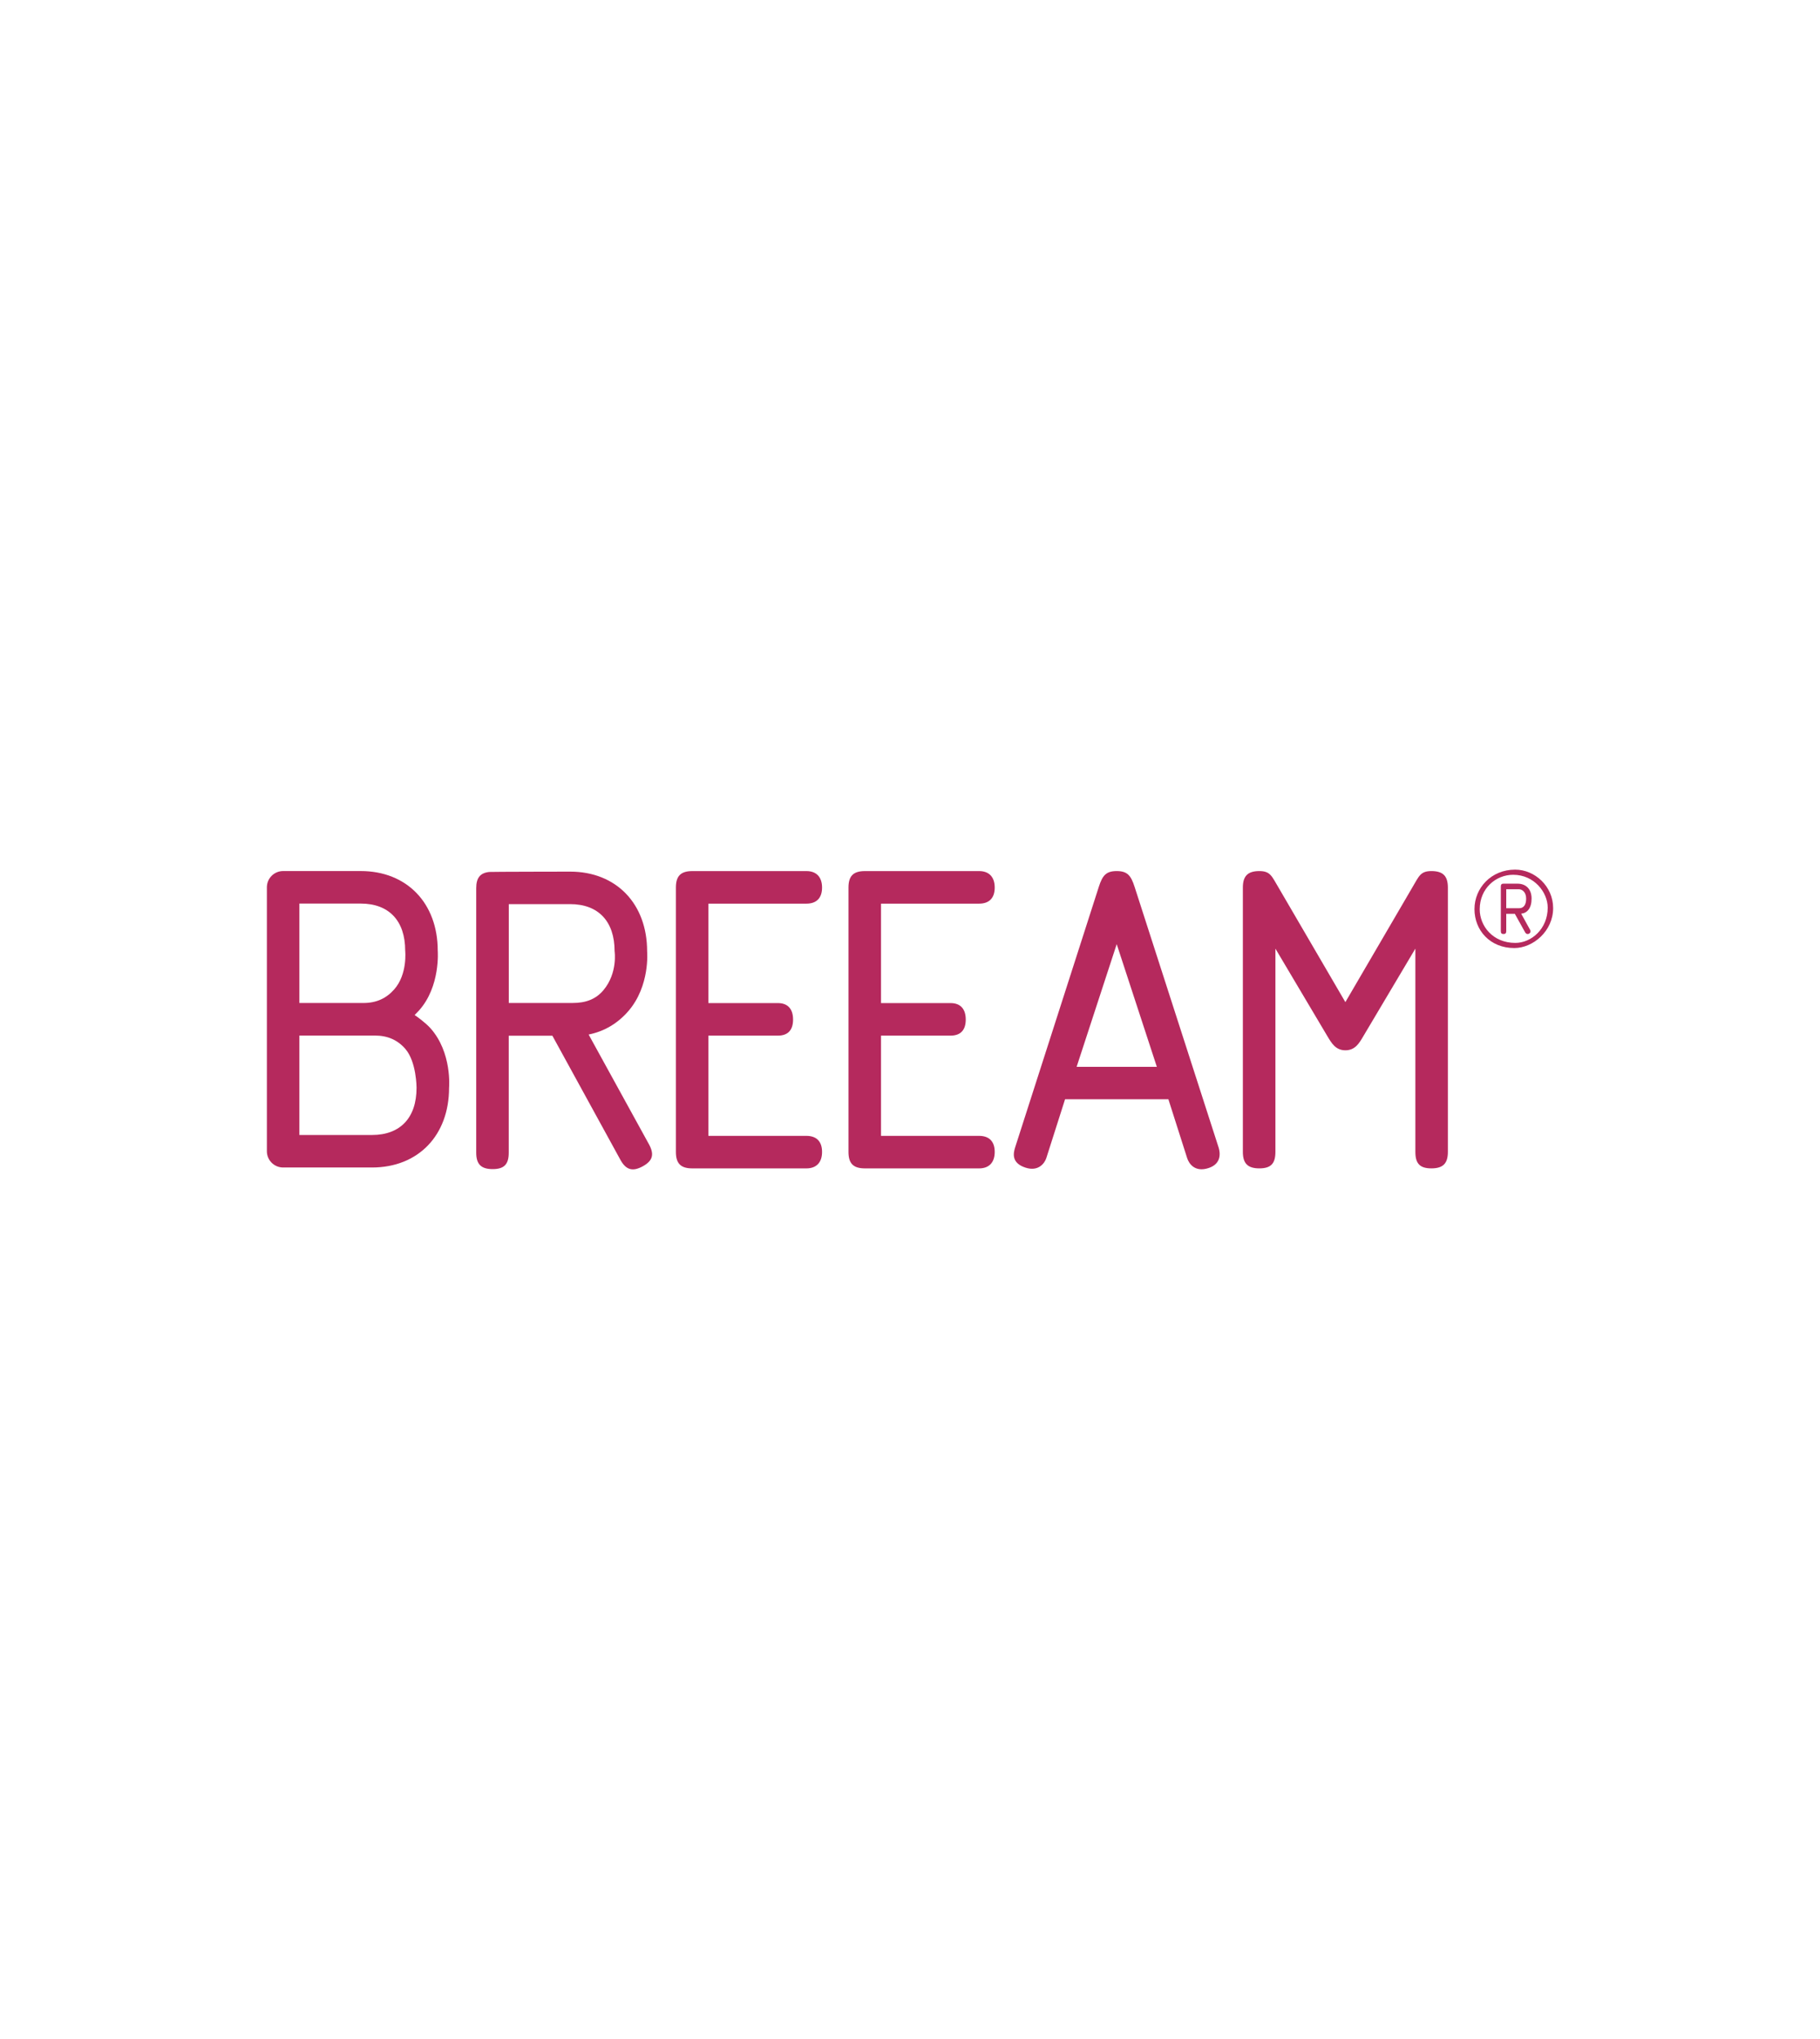 <?xml version="1.0" encoding="UTF-8"?>
<svg id="Layer_1" data-name="Layer 1" xmlns="http://www.w3.org/2000/svg" viewBox="0 0 250 280">
  <defs>
    <style>
      .cls-1 {
        fill: #b5295d;
        stroke-width: 0px;
      }
    </style>
  </defs>
  <path class="cls-1" d="m110.775,124.091c1.347,0,2.145-.738,2.145-2.206,0-1.467-.798-2.266-2.145-2.266h-15.672c-1.591,0-2.26.673-2.26,2.266v36.298c0,1.594.669,2.263,2.26,2.263h15.672c1.347,0,2.145-.796,2.145-2.263,0-1.466-.798-2.203-2.145-2.203h-13.466v-13.766h9.55c1.345,0,2.079-.734,2.079-2.204,0-1.471-.734-2.264-2.079-2.264h-9.55v-13.654h13.466Z"/>
  <path class="cls-1" d="m155.844,121.764c-.494-1.532-.981-2.146-2.451-2.146-1.47,0-1.956.614-2.452,2.146l-11.502,35.808c-.247.79-.542,2.134,1.434,2.773,1.732.566,2.606-.57,2.849-1.307l2.577-8.082h14.195l2.578,8.082c.24.738,1.047,1.996,2.965,1.353,1.78-.597,1.564-2.097,1.37-2.766l-11.562-35.861Zm-7.956,24.733l5.505-16.844,5.513,16.844h-11.018Z"/>
  <path class="cls-1" d="m196.618,119.618c-1.534,0-1.71.734-2.629,2.267l-9.186,15.73-9.179-15.73c-.92-1.533-1.101-2.267-2.636-2.267-1.586,0-2.266.673-2.266,2.267v36.296c0,1.594.68,2.263,2.266,2.263,1.594,0,2.205-.669,2.205-2.263v-27.914l7.162,12.062c.555.921,1.116,1.9,2.449,1.9,1.338,0,1.904-.979,2.445-1.9l7.169-12.062v27.914c0,1.594.61,2.263,2.201,2.263,1.592,0,2.265-.669,2.265-2.263v-36.296c0-1.594-.673-2.267-2.265-2.267"/>
  <path class="cls-1" d="m134.492,124.091c1.351,0,2.144-.738,2.144-2.206,0-1.467-.793-2.266-2.144-2.266h-15.681c-1.594,0-2.262.673-2.262,2.266v36.298c0,1.594.667,2.263,2.262,2.263h15.681c1.351,0,2.144-.796,2.144-2.263,0-1.466-.793-2.203-2.144-2.203h-13.474v-13.766h9.557c1.345,0,2.082-.734,2.082-2.204,0-1.471-.737-2.264-2.082-2.264h-9.557v-13.654h13.474Z"/>
  <path class="cls-1" d="m80.856,142.065c2.147-.43,3.994-1.528,5.449-3.209,3.023-3.491,2.586-8.222,2.586-8.222,0-6.542-4.251-10.941-10.578-10.941,0,0-10.953.016-11.092.045-1.261.127-1.806.809-1.806,2.237v36.307c0,1.594.67,2.262,2.265,2.262,1.587,0,2.203-.669,2.203-2.262v-16.056h5.993l9.342,17.038c.766,1.396,1.679,1.661,3.075.894,1.391-.767,1.607-1.652.838-3.046l-8.274-15.046Zm-10.966-4.334v-13.574h8.422c3.885,0,6.112,2.362,6.112,6.476,0,0,.45,2.95-1.518,5.323-1.049,1.262-2.446,1.774-4.22,1.774h-8.796Z"/>
  <path class="cls-1" d="m59.098,141.165c-.655-.726-1.931-1.655-2.147-1.774.201-.198.397-.4.592-.614,2.985-3.317,2.585-8.222,2.585-8.222,0-6.542-4.251-10.941-10.58-10.941h-10.655c-1.234,0-2.234.999-2.234,2.233v36.247c0,1.229,1,2.229,2.234,2.229h12.212c6.326,0,10.579-4.394,10.579-10.94,0,0,.446-4.855-2.586-8.219m-17.974-17.083h8.423c3.885,0,6.112,2.361,6.112,6.474,0,0,.346,3.221-1.518,5.322-1.087,1.227-2.446,1.857-4.218,1.857h-8.799v-13.654Zm16.093,25.302c0,4.115-2.23,6.475-6.113,6.475h-9.98v-13.654h10.355c1.772,0,3.152.611,4.218,1.856,1.529,1.793,1.52,5.322,1.52,5.322"/>
  <path class="cls-1" d="m202.537,124.845c0-2.898,2.297-5.425,5.588-5.425,2.715,0,5.218,2.298,5.218,5.278,0,3.17-2.754,5.49-5.342,5.49-3.314,0-5.464-2.424-5.464-5.343m5.61,4.637c2.192,0,4.45-1.904,4.45-4.843,0-2.09-1.844-4.512-4.741-4.512-2.402,0-4.598,1.883-4.598,4.739,0,2.276,1.782,4.616,4.888,4.616m.29-8.135c1.218,0,1.946.787,1.946,2.05,0,1.324-.603,1.987-1.428,2.072l1.198,2.17c.043.064.083.125.083.27,0,.31-.498.54-.725.145l-1.429-2.566h-1.179v2.381c0,.266-.105.393-.374.393-.269,0-.37-.126-.37-.393v-6.13c0-.269.102-.393.37-.393h1.907Zm-1.534.766v2.609h1.76c.64,0,.974-.475.974-1.324,0-.911-.561-1.285-.998-1.285h-1.737Z"/>
</svg>